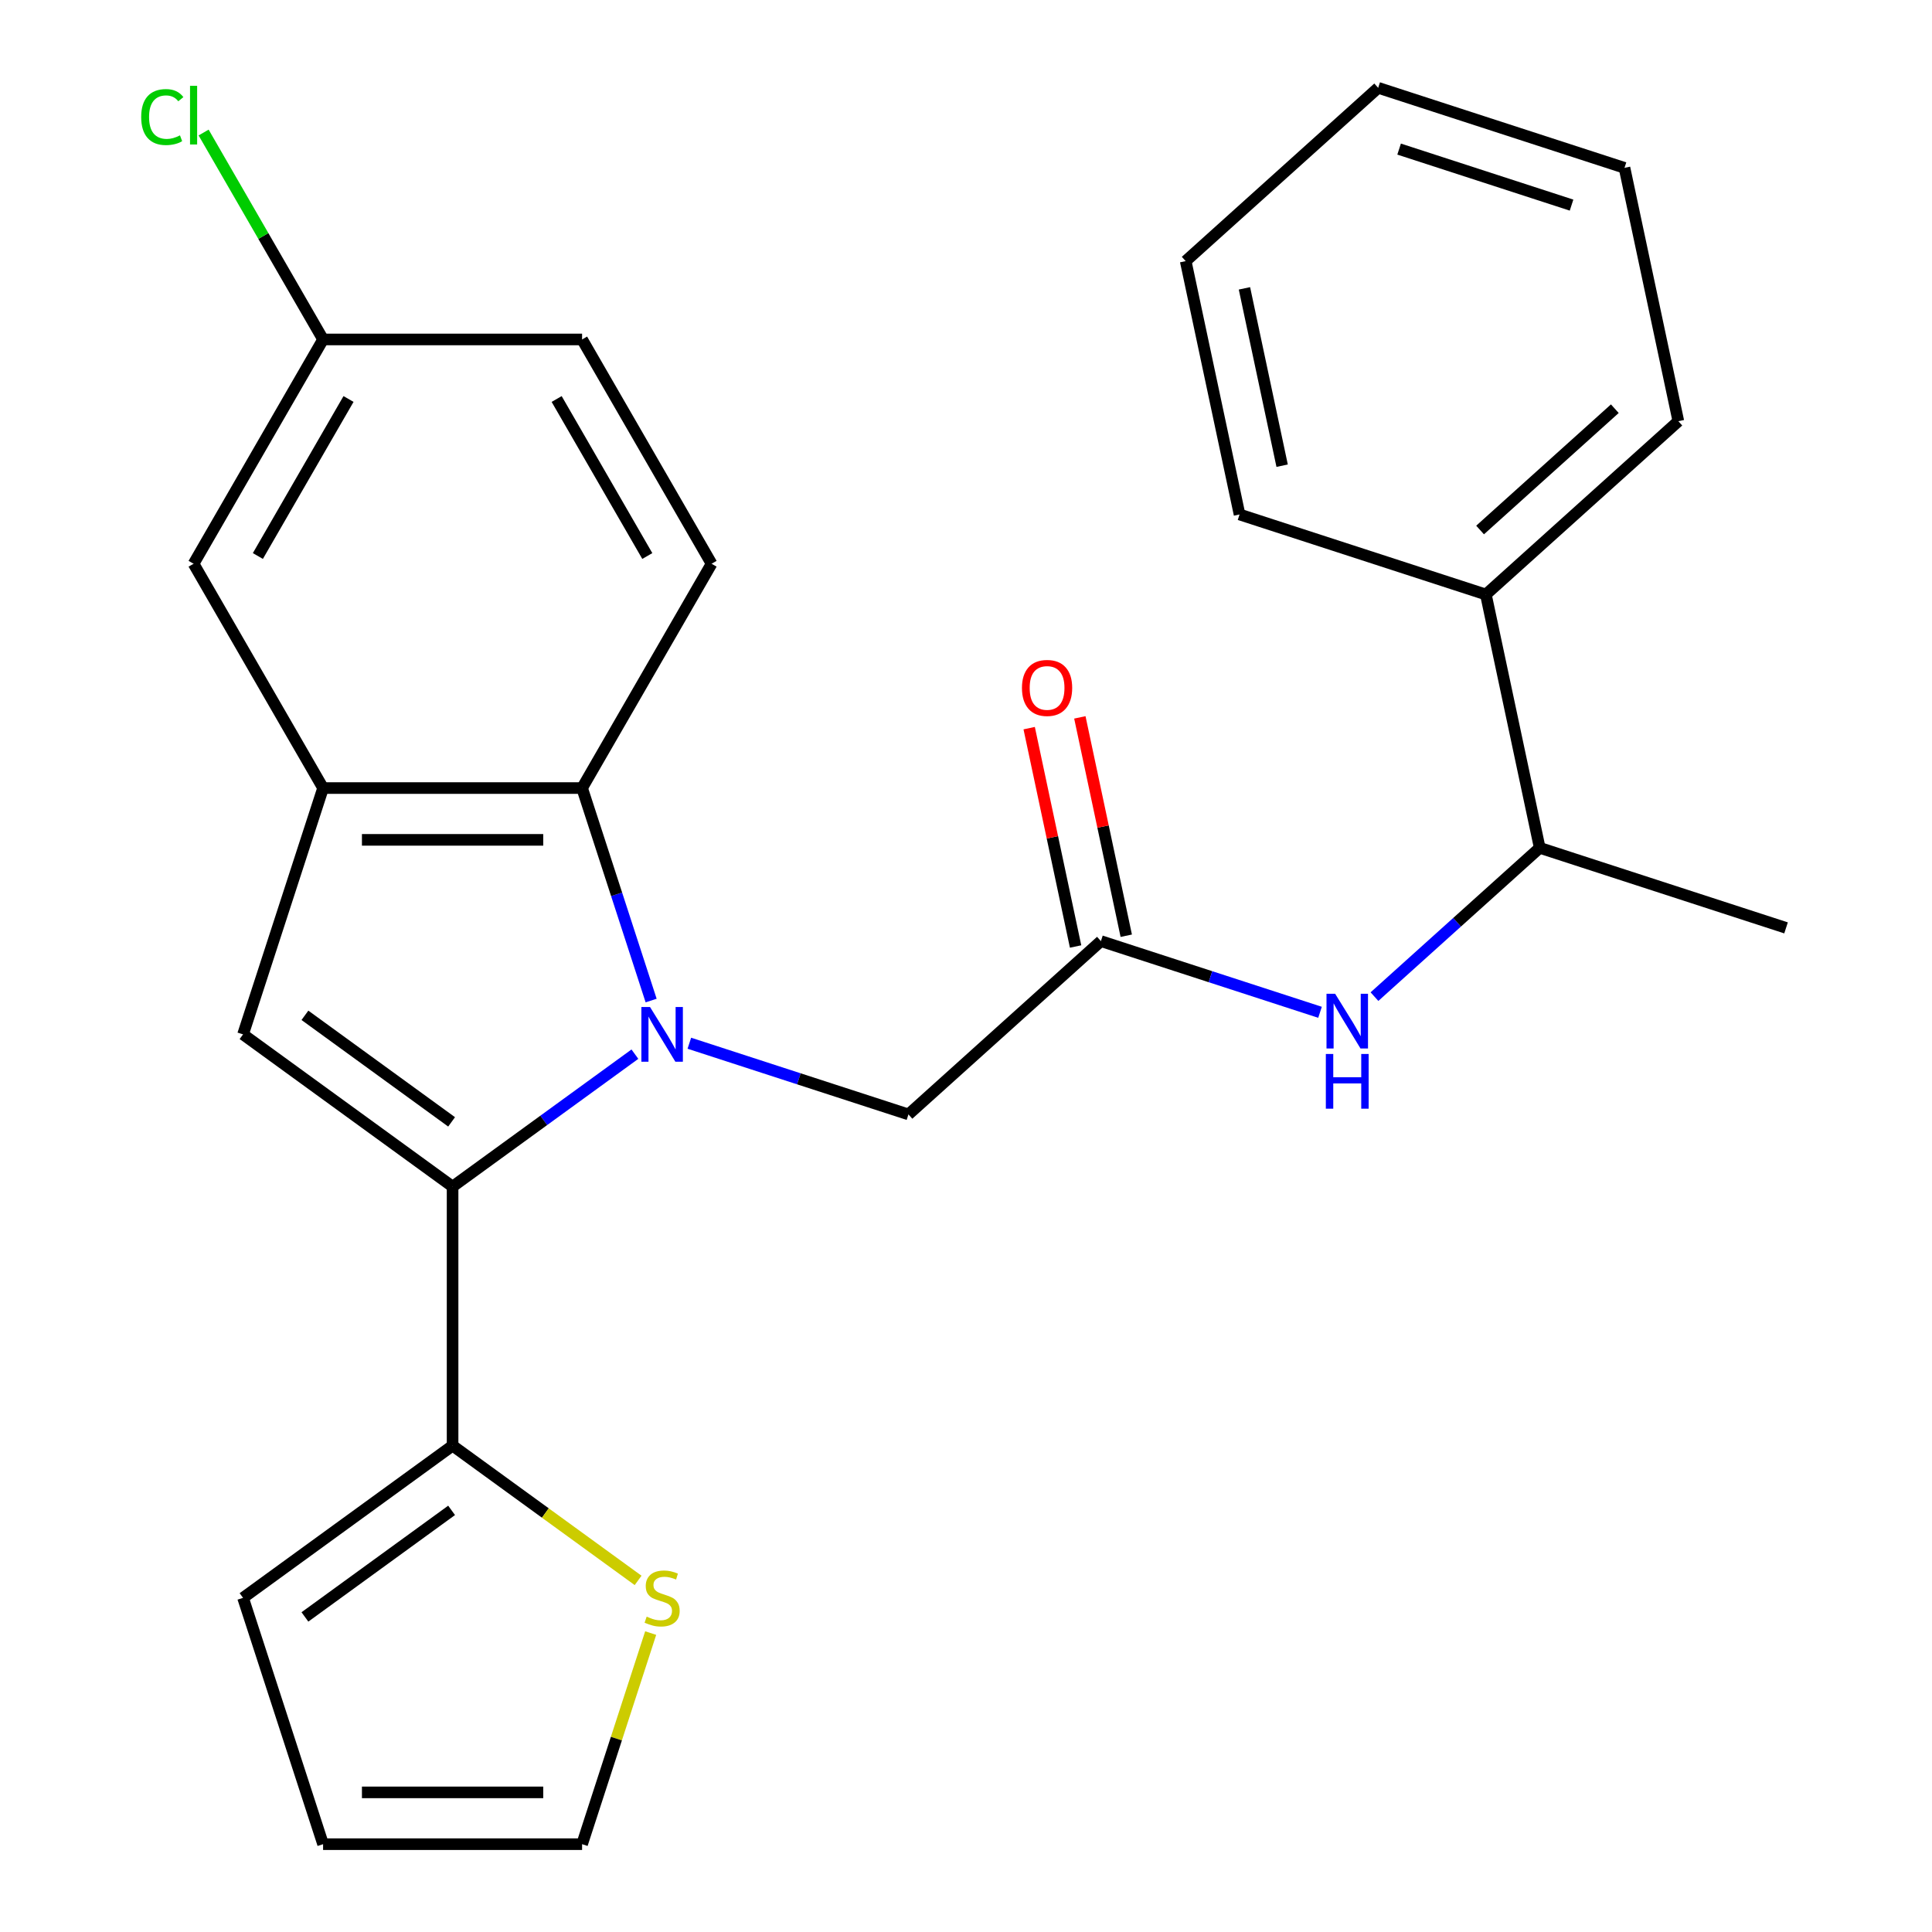 <?xml version='1.0' encoding='iso-8859-1'?>
<svg version='1.1' baseProfile='full'
              xmlns='http://www.w3.org/2000/svg'
                      xmlns:rdkit='http://www.rdkit.org/xml'
                      xmlns:xlink='http://www.w3.org/1999/xlink'
                  xml:space='preserve'
width='1000px' height='1000px' viewBox='0 0 1000 1000'>
<!-- END OF HEADER -->
<rect style='opacity:1.0;fill:#FFFFFF;stroke:none' width='1000' height='1000' x='0' y='0'> </rect>
<path class='bond-0' d='M 328.622,545.632 L 281.44,579.912' style='fill:none;fill-rule:evenodd;stroke:#0000FF;stroke-width:6px;stroke-linecap:butt;stroke-linejoin:miter;stroke-opacity:1' />
<path class='bond-0' d='M 281.44,579.912 L 234.258,614.192' style='fill:none;fill-rule:evenodd;stroke:#000000;stroke-width:6px;stroke-linecap:butt;stroke-linejoin:miter;stroke-opacity:1' />
<path class='bond-2' d='M 337.024,517.883 L 319.155,462.89' style='fill:none;fill-rule:evenodd;stroke:#0000FF;stroke-width:6px;stroke-linecap:butt;stroke-linejoin:miter;stroke-opacity:1' />
<path class='bond-2' d='M 319.155,462.89 L 301.287,407.897' style='fill:none;fill-rule:evenodd;stroke:#000000;stroke-width:6px;stroke-linecap:butt;stroke-linejoin:miter;stroke-opacity:1' />
<path class='bond-6' d='M 356.805,539.973 L 413.508,558.397' style='fill:none;fill-rule:evenodd;stroke:#0000FF;stroke-width:6px;stroke-linecap:butt;stroke-linejoin:miter;stroke-opacity:1' />
<path class='bond-6' d='M 413.508,558.397 L 470.211,576.821' style='fill:none;fill-rule:evenodd;stroke:#000000;stroke-width:6px;stroke-linecap:butt;stroke-linejoin:miter;stroke-opacity:1' />
<path class='bond-1' d='M 234.258,614.192 L 125.802,535.394' style='fill:none;fill-rule:evenodd;stroke:#000000;stroke-width:6px;stroke-linecap:butt;stroke-linejoin:miter;stroke-opacity:1' />
<path class='bond-1' d='M 233.749,580.681 L 157.83,525.523' style='fill:none;fill-rule:evenodd;stroke:#000000;stroke-width:6px;stroke-linecap:butt;stroke-linejoin:miter;stroke-opacity:1' />
<path class='bond-4' d='M 234.258,614.192 L 234.258,748.251' style='fill:none;fill-rule:evenodd;stroke:#000000;stroke-width:6px;stroke-linecap:butt;stroke-linejoin:miter;stroke-opacity:1' />
<path class='bond-26' d='M 125.802,535.394 L 167.229,407.897' style='fill:none;fill-rule:evenodd;stroke:#000000;stroke-width:6px;stroke-linecap:butt;stroke-linejoin:miter;stroke-opacity:1' />
<path class='bond-3' d='M 301.287,407.897 L 167.229,407.897' style='fill:none;fill-rule:evenodd;stroke:#000000;stroke-width:6px;stroke-linecap:butt;stroke-linejoin:miter;stroke-opacity:1' />
<path class='bond-3' d='M 281.178,434.709 L 187.337,434.709' style='fill:none;fill-rule:evenodd;stroke:#000000;stroke-width:6px;stroke-linecap:butt;stroke-linejoin:miter;stroke-opacity:1' />
<path class='bond-9' d='M 301.287,407.897 L 368.316,291.799' style='fill:none;fill-rule:evenodd;stroke:#000000;stroke-width:6px;stroke-linecap:butt;stroke-linejoin:miter;stroke-opacity:1' />
<path class='bond-10' d='M 167.229,407.897 L 100.199,291.799' style='fill:none;fill-rule:evenodd;stroke:#000000;stroke-width:6px;stroke-linecap:butt;stroke-linejoin:miter;stroke-opacity:1' />
<path class='bond-8' d='M 234.258,748.251 L 282.27,783.133' style='fill:none;fill-rule:evenodd;stroke:#000000;stroke-width:6px;stroke-linecap:butt;stroke-linejoin:miter;stroke-opacity:1' />
<path class='bond-8' d='M 282.27,783.133 L 330.282,818.016' style='fill:none;fill-rule:evenodd;stroke:#CCCC00;stroke-width:6px;stroke-linecap:butt;stroke-linejoin:miter;stroke-opacity:1' />
<path class='bond-12' d='M 234.258,748.251 L 125.802,827.048' style='fill:none;fill-rule:evenodd;stroke:#000000;stroke-width:6px;stroke-linecap:butt;stroke-linejoin:miter;stroke-opacity:1' />
<path class='bond-12' d='M 233.749,781.761 L 157.83,836.92' style='fill:none;fill-rule:evenodd;stroke:#000000;stroke-width:6px;stroke-linecap:butt;stroke-linejoin:miter;stroke-opacity:1' />
<path class='bond-5' d='M 569.836,487.118 L 470.211,576.821' style='fill:none;fill-rule:evenodd;stroke:#000000;stroke-width:6px;stroke-linecap:butt;stroke-linejoin:miter;stroke-opacity:1' />
<path class='bond-7' d='M 569.836,487.118 L 626.539,505.542' style='fill:none;fill-rule:evenodd;stroke:#000000;stroke-width:6px;stroke-linecap:butt;stroke-linejoin:miter;stroke-opacity:1' />
<path class='bond-7' d='M 626.539,505.542 L 683.242,523.966' style='fill:none;fill-rule:evenodd;stroke:#0000FF;stroke-width:6px;stroke-linecap:butt;stroke-linejoin:miter;stroke-opacity:1' />
<path class='bond-14' d='M 582.949,484.331 L 570.937,427.822' style='fill:none;fill-rule:evenodd;stroke:#000000;stroke-width:6px;stroke-linecap:butt;stroke-linejoin:miter;stroke-opacity:1' />
<path class='bond-14' d='M 570.937,427.822 L 558.926,371.313' style='fill:none;fill-rule:evenodd;stroke:#FF0000;stroke-width:6px;stroke-linecap:butt;stroke-linejoin:miter;stroke-opacity:1' />
<path class='bond-14' d='M 556.723,489.905 L 544.712,433.396' style='fill:none;fill-rule:evenodd;stroke:#000000;stroke-width:6px;stroke-linecap:butt;stroke-linejoin:miter;stroke-opacity:1' />
<path class='bond-14' d='M 544.712,433.396 L 532.7,376.888' style='fill:none;fill-rule:evenodd;stroke:#FF0000;stroke-width:6px;stroke-linecap:butt;stroke-linejoin:miter;stroke-opacity:1' />
<path class='bond-11' d='M 711.424,515.856 L 754.191,477.349' style='fill:none;fill-rule:evenodd;stroke:#0000FF;stroke-width:6px;stroke-linecap:butt;stroke-linejoin:miter;stroke-opacity:1' />
<path class='bond-11' d='M 754.191,477.349 L 796.958,438.842' style='fill:none;fill-rule:evenodd;stroke:#000000;stroke-width:6px;stroke-linecap:butt;stroke-linejoin:miter;stroke-opacity:1' />
<path class='bond-13' d='M 336.79,845.28 L 319.038,899.913' style='fill:none;fill-rule:evenodd;stroke:#CCCC00;stroke-width:6px;stroke-linecap:butt;stroke-linejoin:miter;stroke-opacity:1' />
<path class='bond-13' d='M 319.038,899.913 L 301.287,954.545' style='fill:none;fill-rule:evenodd;stroke:#000000;stroke-width:6px;stroke-linecap:butt;stroke-linejoin:miter;stroke-opacity:1' />
<path class='bond-18' d='M 368.316,291.799 L 301.287,175.701' style='fill:none;fill-rule:evenodd;stroke:#000000;stroke-width:6px;stroke-linecap:butt;stroke-linejoin:miter;stroke-opacity:1' />
<path class='bond-18' d='M 335.042,287.79 L 288.122,206.521' style='fill:none;fill-rule:evenodd;stroke:#000000;stroke-width:6px;stroke-linecap:butt;stroke-linejoin:miter;stroke-opacity:1' />
<path class='bond-27' d='M 100.199,291.799 L 167.229,175.701' style='fill:none;fill-rule:evenodd;stroke:#000000;stroke-width:6px;stroke-linecap:butt;stroke-linejoin:miter;stroke-opacity:1' />
<path class='bond-27' d='M 133.473,287.79 L 180.394,206.521' style='fill:none;fill-rule:evenodd;stroke:#000000;stroke-width:6px;stroke-linecap:butt;stroke-linejoin:miter;stroke-opacity:1' />
<path class='bond-16' d='M 796.958,438.842 L 769.086,307.713' style='fill:none;fill-rule:evenodd;stroke:#000000;stroke-width:6px;stroke-linecap:butt;stroke-linejoin:miter;stroke-opacity:1' />
<path class='bond-20' d='M 796.958,438.842 L 924.455,480.268' style='fill:none;fill-rule:evenodd;stroke:#000000;stroke-width:6px;stroke-linecap:butt;stroke-linejoin:miter;stroke-opacity:1' />
<path class='bond-15' d='M 125.802,827.048 L 167.229,954.545' style='fill:none;fill-rule:evenodd;stroke:#000000;stroke-width:6px;stroke-linecap:butt;stroke-linejoin:miter;stroke-opacity:1' />
<path class='bond-28' d='M 301.287,954.545 L 167.229,954.545' style='fill:none;fill-rule:evenodd;stroke:#000000;stroke-width:6px;stroke-linecap:butt;stroke-linejoin:miter;stroke-opacity:1' />
<path class='bond-28' d='M 281.178,927.734 L 187.337,927.734' style='fill:none;fill-rule:evenodd;stroke:#000000;stroke-width:6px;stroke-linecap:butt;stroke-linejoin:miter;stroke-opacity:1' />
<path class='bond-21' d='M 769.086,307.713 L 868.711,218.01' style='fill:none;fill-rule:evenodd;stroke:#000000;stroke-width:6px;stroke-linecap:butt;stroke-linejoin:miter;stroke-opacity:1' />
<path class='bond-21' d='M 766.089,274.332 L 835.826,211.54' style='fill:none;fill-rule:evenodd;stroke:#000000;stroke-width:6px;stroke-linecap:butt;stroke-linejoin:miter;stroke-opacity:1' />
<path class='bond-22' d='M 769.086,307.713 L 641.588,266.286' style='fill:none;fill-rule:evenodd;stroke:#000000;stroke-width:6px;stroke-linecap:butt;stroke-linejoin:miter;stroke-opacity:1' />
<path class='bond-17' d='M 167.229,175.701 L 301.287,175.701' style='fill:none;fill-rule:evenodd;stroke:#000000;stroke-width:6px;stroke-linecap:butt;stroke-linejoin:miter;stroke-opacity:1' />
<path class='bond-19' d='M 167.229,175.701 L 136.31,122.148' style='fill:none;fill-rule:evenodd;stroke:#000000;stroke-width:6px;stroke-linecap:butt;stroke-linejoin:miter;stroke-opacity:1' />
<path class='bond-19' d='M 136.31,122.148 L 105.391,68.595' style='fill:none;fill-rule:evenodd;stroke:#00CC00;stroke-width:6px;stroke-linecap:butt;stroke-linejoin:miter;stroke-opacity:1' />
<path class='bond-24' d='M 868.711,218.01 L 840.838,86.881' style='fill:none;fill-rule:evenodd;stroke:#000000;stroke-width:6px;stroke-linecap:butt;stroke-linejoin:miter;stroke-opacity:1' />
<path class='bond-23' d='M 641.588,266.286 L 613.716,135.157' style='fill:none;fill-rule:evenodd;stroke:#000000;stroke-width:6px;stroke-linecap:butt;stroke-linejoin:miter;stroke-opacity:1' />
<path class='bond-23' d='M 663.633,241.042 L 644.123,149.252' style='fill:none;fill-rule:evenodd;stroke:#000000;stroke-width:6px;stroke-linecap:butt;stroke-linejoin:miter;stroke-opacity:1' />
<path class='bond-25' d='M 613.716,135.157 L 713.341,45.455' style='fill:none;fill-rule:evenodd;stroke:#000000;stroke-width:6px;stroke-linecap:butt;stroke-linejoin:miter;stroke-opacity:1' />
<path class='bond-29' d='M 840.838,86.881 L 713.341,45.455' style='fill:none;fill-rule:evenodd;stroke:#000000;stroke-width:6px;stroke-linecap:butt;stroke-linejoin:miter;stroke-opacity:1' />
<path class='bond-29' d='M 813.428,106.166 L 724.18,77.168' style='fill:none;fill-rule:evenodd;stroke:#000000;stroke-width:6px;stroke-linecap:butt;stroke-linejoin:miter;stroke-opacity:1' />
<path  class='atom-0' d='M 336.454 521.234
L 345.734 536.234
Q 346.654 537.714, 348.134 540.394
Q 349.614 543.074, 349.694 543.234
L 349.694 521.234
L 353.454 521.234
L 353.454 549.554
L 349.574 549.554
L 339.614 533.154
Q 338.454 531.234, 337.214 529.034
Q 336.014 526.834, 335.654 526.154
L 335.654 549.554
L 331.974 549.554
L 331.974 521.234
L 336.454 521.234
' fill='#0000FF'/>
<path  class='atom-8' d='M 691.073 514.384
L 700.353 529.384
Q 701.273 530.864, 702.753 533.544
Q 704.233 536.224, 704.313 536.384
L 704.313 514.384
L 708.073 514.384
L 708.073 542.704
L 704.193 542.704
L 694.233 526.304
Q 693.073 524.384, 691.833 522.184
Q 690.633 519.984, 690.273 519.304
L 690.273 542.704
L 686.593 542.704
L 686.593 514.384
L 691.073 514.384
' fill='#0000FF'/>
<path  class='atom-8' d='M 686.253 545.536
L 690.093 545.536
L 690.093 557.576
L 704.573 557.576
L 704.573 545.536
L 708.413 545.536
L 708.413 573.856
L 704.573 573.856
L 704.573 560.776
L 690.093 560.776
L 690.093 573.856
L 686.253 573.856
L 686.253 545.536
' fill='#0000FF'/>
<path  class='atom-9' d='M 334.714 836.768
Q 335.034 836.888, 336.354 837.448
Q 337.674 838.008, 339.114 838.368
Q 340.594 838.688, 342.034 838.688
Q 344.714 838.688, 346.274 837.408
Q 347.834 836.088, 347.834 833.808
Q 347.834 832.248, 347.034 831.288
Q 346.274 830.328, 345.074 829.808
Q 343.874 829.288, 341.874 828.688
Q 339.354 827.928, 337.834 827.208
Q 336.354 826.488, 335.274 824.968
Q 334.234 823.448, 334.234 820.888
Q 334.234 817.328, 336.634 815.128
Q 339.074 812.928, 343.874 812.928
Q 347.154 812.928, 350.874 814.488
L 349.954 817.568
Q 346.554 816.168, 343.994 816.168
Q 341.234 816.168, 339.714 817.328
Q 338.194 818.448, 338.234 820.408
Q 338.234 821.928, 338.994 822.848
Q 339.794 823.768, 340.914 824.288
Q 342.074 824.808, 343.994 825.408
Q 346.554 826.208, 348.074 827.008
Q 349.594 827.808, 350.674 829.448
Q 351.794 831.048, 351.794 833.808
Q 351.794 837.728, 349.154 839.848
Q 346.554 841.928, 342.194 841.928
Q 339.674 841.928, 337.754 841.368
Q 335.874 840.848, 333.634 839.928
L 334.714 836.768
' fill='#CCCC00'/>
<path  class='atom-15' d='M 528.963 356.069
Q 528.963 349.269, 532.323 345.469
Q 535.683 341.669, 541.963 341.669
Q 548.243 341.669, 551.603 345.469
Q 554.963 349.269, 554.963 356.069
Q 554.963 362.949, 551.563 366.869
Q 548.163 370.749, 541.963 370.749
Q 535.723 370.749, 532.323 366.869
Q 528.963 362.989, 528.963 356.069
M 541.963 367.549
Q 546.283 367.549, 548.603 364.669
Q 550.963 361.749, 550.963 356.069
Q 550.963 350.509, 548.603 347.709
Q 546.283 344.869, 541.963 344.869
Q 537.643 344.869, 535.283 347.669
Q 532.963 350.469, 532.963 356.069
Q 532.963 361.789, 535.283 364.669
Q 537.643 367.549, 541.963 367.549
' fill='#FF0000'/>
<path  class='atom-20' d='M 73.079 60.583
Q 73.079 53.543, 76.359 49.863
Q 79.679 46.143, 85.959 46.143
Q 91.799 46.143, 94.919 50.263
L 92.279 52.423
Q 89.999 49.423, 85.959 49.423
Q 81.679 49.423, 79.399 52.303
Q 77.159 55.143, 77.159 60.583
Q 77.159 66.183, 79.479 69.063
Q 81.839 71.943, 86.399 71.943
Q 89.519 71.943, 93.159 70.063
L 94.279 73.063
Q 92.799 74.023, 90.559 74.583
Q 88.319 75.143, 85.839 75.143
Q 79.679 75.143, 76.359 71.383
Q 73.079 67.623, 73.079 60.583
' fill='#00CC00'/>
<path  class='atom-20' d='M 98.359 44.423
L 102.039 44.423
L 102.039 74.783
L 98.359 74.783
L 98.359 44.423
' fill='#00CC00'/>
</svg>
